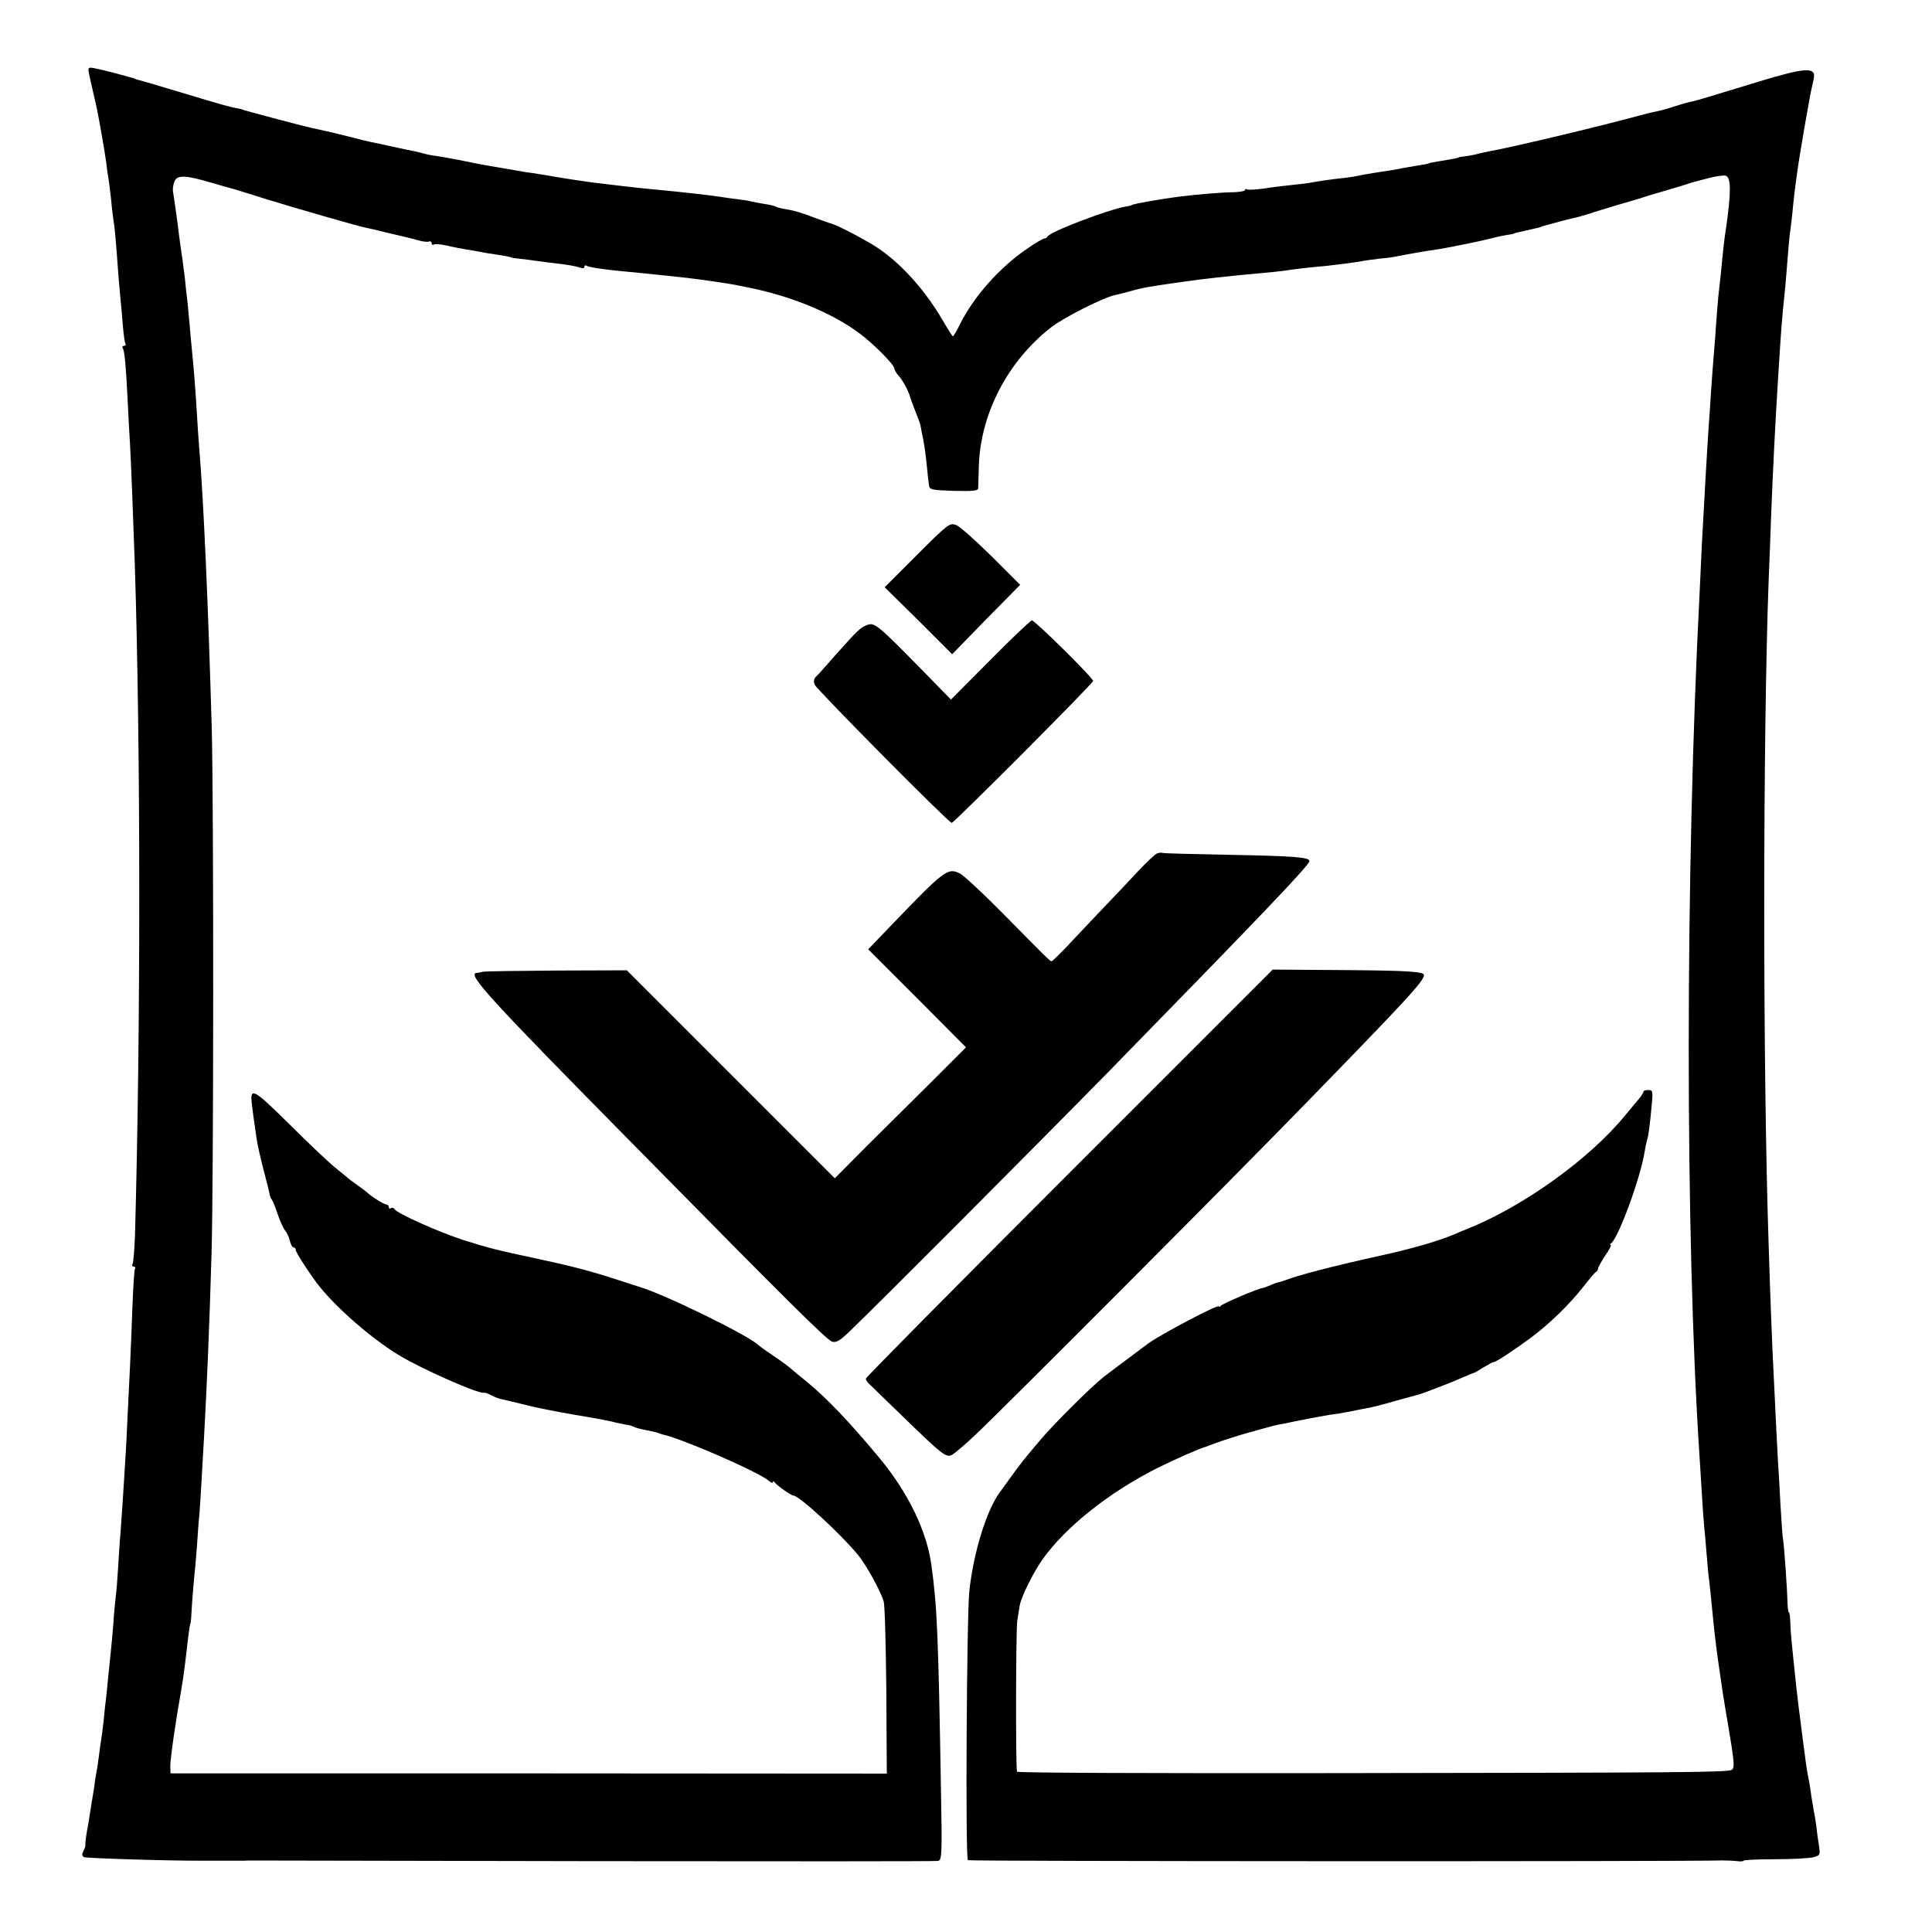 <?xml version="1.0" standalone="no"?>
<!DOCTYPE svg PUBLIC "-//W3C//DTD SVG 20010904//EN"
 "http://www.w3.org/TR/2001/REC-SVG-20010904/DTD/svg10.dtd">
<svg version="1.0" xmlns="http://www.w3.org/2000/svg"
 width="810pt" height="810pt" viewBox="0 0 810 810"
 preserveAspectRatio="xMidYMid meet">
<g transform="translate(0,810) scale(0.1,-0.1)"
fill="#000000" stroke="none">
<path d="M373 7792 c3 -15 10 -47 16 -72 6 -25 13 -56 16 -70 10 -47 36 -195
41 -236 2 -23 7 -52 9 -64 2 -12 7 -51 11 -88 3 -36 8 -75 10 -87 4 -19 11
-95 19 -210 2 -27 6 -75 9 -105 3 -30 8 -86 11 -124 3 -38 8 -72 11 -77 3 -5
0 -9 -6 -9 -6 0 -9 -4 -5 -10 7 -11 13 -72 20 -215 3 -60 7 -144 10 -185 4
-71 13 -294 20 -500 25 -774 25 -1962 1 -2817 -2 -61 -7 -116 -10 -122 -4 -6
-2 -11 4 -11 6 0 9 -4 6 -9 -3 -4 -8 -80 -11 -167 -3 -88 -8 -197 -10 -244 -2
-47 -7 -139 -10 -205 -3 -66 -7 -151 -10 -190 -2 -38 -7 -110 -10 -160 -3 -49
-8 -115 -10 -145 -3 -30 -7 -95 -10 -145 -3 -49 -7 -103 -10 -120 -2 -16 -7
-68 -10 -115 -4 -46 -8 -96 -10 -110 -1 -14 -6 -57 -10 -97 -4 -40 -8 -85 -10
-100 -2 -15 -7 -57 -10 -93 -4 -35 -9 -73 -11 -85 -2 -11 -6 -40 -9 -65 -3
-25 -8 -57 -11 -72 -3 -15 -7 -42 -9 -60 -3 -18 -8 -51 -12 -73 -3 -22 -7 -44
-8 -50 0 -5 -5 -32 -10 -60 -5 -27 -8 -54 -7 -58 1 -4 -2 -16 -8 -27 -7 -13
-7 -21 2 -26 8 -5 368 -16 498 -15 8 0 49 0 90 0 41 0 81 0 88 0 16 1 -140 1
1462 -2 784 -1 1433 -1 1443 1 16 4 17 24 12 301 -11 642 -16 767 -40 938 -19
143 -97 304 -216 448 -127 153 -223 254 -309 324 -25 20 -53 43 -63 52 -10 9
-43 34 -75 55 -31 21 -59 41 -62 44 -35 38 -392 213 -500 245 -3 1 -43 14 -90
29 -112 37 -206 61 -348 91 -159 34 -192 42 -302 77 -99 32 -274 110 -285 128
-4 6 -11 8 -16 5 -5 -4 -9 -1 -9 4 0 6 -5 11 -10 11 -10 0 -67 36 -80 50 -3 3
-21 17 -40 30 -19 13 -40 29 -46 35 -7 5 -31 26 -55 45 -23 19 -108 99 -187
178 -150 148 -165 156 -156 83 4 -34 6 -51 20 -146 3 -22 16 -80 29 -130 13
-49 25 -97 26 -105 2 -8 6 -17 9 -20 3 -3 14 -30 24 -60 10 -30 25 -62 32 -70
7 -8 16 -27 19 -42 4 -16 11 -28 16 -28 5 0 9 -5 9 -11 0 -10 65 -110 99 -152
74 -92 213 -214 326 -284 94 -59 345 -170 365 -162 3 1 15 -3 28 -10 13 -7 31
-14 40 -16 9 -2 53 -12 97 -23 44 -12 136 -30 205 -42 69 -11 143 -25 165 -30
22 -6 49 -11 60 -13 11 -1 25 -5 30 -8 6 -4 28 -10 50 -14 44 -9 53 -11 60
-15 3 -1 8 -3 13 -4 86 -19 401 -157 445 -194 9 -8 17 -11 17 -6 0 5 4 5 8 -1
9 -13 69 -55 78 -55 24 0 200 -162 272 -250 35 -43 96 -154 107 -195 5 -16 9
-185 11 -375 l2 -346 -1502 1 -1501 0 -1 30 c0 33 22 186 46 320 5 28 11 70
14 95 3 25 9 70 12 100 6 53 11 85 13 85 1 0 4 36 6 80 3 44 8 98 10 120 3 22
7 78 11 125 3 47 7 105 10 130 2 25 6 88 9 140 3 52 7 131 10 175 12 217 23
468 32 780 9 300 9 1880 1 2195 -15 528 -35 975 -53 1185 -3 33 -7 101 -10
150 -6 95 -11 165 -20 255 -3 30 -8 80 -10 110 -3 30 -7 73 -9 95 -3 22 -8 67
-11 100 -4 33 -9 71 -11 85 -4 25 -11 72 -19 140 -5 38 -16 116 -20 140 -1 8
1 25 6 38 11 29 44 29 155 -4 49 -14 94 -27 99 -28 6 -2 62 -19 125 -39 126
-39 393 -116 425 -122 11 -2 47 -10 81 -19 34 -8 72 -17 85 -20 13 -3 38 -9
54 -14 17 -5 36 -7 43 -5 6 3 12 0 12 -7 0 -6 4 -9 9 -5 5 3 30 1 56 -5 25 -6
62 -13 81 -16 20 -3 46 -8 58 -10 11 -3 38 -7 59 -10 46 -7 72 -12 72 -14 0
-1 16 -3 35 -5 19 -2 51 -6 70 -9 19 -3 62 -8 95 -12 33 -4 70 -10 83 -15 14
-5 22 -5 22 2 0 6 4 8 9 5 12 -8 86 -18 231 -31 48 -5 100 -10 190 -20 52 -6
186 -25 215 -32 11 -2 31 -6 45 -9 175 -35 346 -105 460 -189 60 -44 150 -134
150 -151 0 -5 8 -19 18 -30 16 -17 42 -65 48 -89 1 -5 12 -34 23 -63 12 -28
21 -55 21 -60 1 -4 3 -16 5 -27 9 -39 15 -81 21 -140 3 -33 7 -69 9 -80 2 -18
11 -20 103 -23 78 -2 102 0 103 10 0 7 2 51 3 98 8 218 122 436 301 576 56 44
224 128 271 137 11 2 37 9 59 15 56 16 73 19 235 42 80 11 164 21 320 35 36 3
79 8 95 10 36 6 113 15 175 20 55 6 116 14 150 20 14 3 45 7 70 10 25 2 56 6
70 9 33 7 135 25 180 31 50 8 178 34 224 46 22 6 51 12 65 14 14 2 27 4 29 6
3 2 10 4 57 14 56 13 55 12 58 15 1 1 9 3 17 5 8 2 33 9 55 15 22 6 50 13 63
16 13 2 42 11 65 18 42 14 183 56 202 61 6 1 17 5 25 8 8 3 49 15 90 27 41 12
82 24 90 27 8 3 20 7 25 8 6 2 36 10 68 18 33 9 65 13 73 10 22 -8 22 -71 0
-223 -6 -35 -12 -90 -21 -185 -3 -27 -8 -72 -11 -100 -2 -27 -7 -78 -9 -112
-2 -34 -6 -88 -9 -120 -3 -32 -8 -103 -12 -158 -3 -55 -8 -122 -10 -150 -8
-118 -18 -297 -29 -500 -2 -49 -6 -137 -9 -195 -61 -1178 -61 -2706 -1 -3620
2 -36 7 -108 10 -160 3 -52 7 -111 9 -130 2 -19 7 -75 11 -124 4 -49 8 -96 10
-105 2 -14 9 -80 20 -196 4 -37 12 -107 20 -160 3 -22 8 -56 11 -75 5 -40 25
-160 28 -175 1 -5 8 -50 16 -98 11 -72 11 -90 1 -97 -19 -11 -198 -12 -1669
-14 -728 -1 -1325 1 -1328 6 -6 10 -5 593 1 633 3 17 7 45 10 63 7 38 57 140
98 197 95 133 277 278 477 379 68 34 180 84 205 90 6 2 22 8 37 14 22 9 123
41 148 47 3 1 25 7 50 14 25 7 54 15 65 17 11 2 43 8 70 14 78 16 144 28 190
34 11 2 34 6 50 9 17 4 44 9 60 12 17 2 71 16 120 30 50 14 97 27 105 29 22 6
138 51 185 72 22 10 42 18 45 18 3 1 21 11 41 24 20 12 39 22 43 22 9 0 80 47
151 99 80 59 166 143 223 216 26 33 50 62 54 63 4 2 8 8 8 14 0 5 14 29 30 54
17 24 27 44 23 44 -4 0 -3 4 2 8 30 21 123 274 140 382 3 19 8 43 11 53 6 18
11 57 20 155 4 47 3 52 -16 52 -11 0 -20 -3 -20 -7 0 -5 -10 -20 -23 -35 -12
-14 -36 -43 -54 -65 -148 -181 -423 -379 -658 -474 -11 -4 -40 -16 -65 -27
-66 -27 -169 -57 -305 -87 -196 -43 -344 -82 -395 -102 -8 -3 -19 -7 -25 -8
-5 0 -23 -6 -38 -13 -16 -7 -30 -12 -33 -12 -15 0 -170 -66 -176 -75 -4 -5 -8
-6 -8 -2 0 11 -243 -117 -295 -155 -5 -4 -41 -30 -79 -59 -38 -28 -87 -65
-109 -82 -52 -41 -209 -197 -267 -266 -71 -84 -78 -93 -120 -151 -22 -30 -43
-60 -47 -65 -56 -74 -111 -251 -129 -415 -11 -104 -17 -1122 -6 -1129 8 -5
3017 -6 3162 -1 19 0 47 -1 63 -3 15 -2 27 -1 27 2 0 3 58 6 130 6 71 0 144 4
161 8 30 8 31 10 25 50 -4 23 -9 60 -11 82 -3 22 -8 51 -11 65 -2 14 -7 41
-10 60 -2 19 -7 46 -9 60 -7 32 -14 76 -19 120 -3 19 -7 53 -10 75 -8 59 -24
187 -31 260 -15 143 -18 175 -19 212 -1 24 -3 43 -6 43 -3 0 -5 19 -6 43 -1
53 -14 243 -19 267 -2 9 -6 70 -10 136 -3 65 -8 144 -10 174 -3 49 -9 171 -20
400 -5 89 -15 356 -20 525 -25 753 -24 2126 0 2778 3 62 7 180 10 262 8 206
17 385 30 595 2 30 6 93 9 140 3 47 8 110 11 140 3 30 8 80 11 110 2 30 7 80
9 110 2 30 6 75 9 100 4 25 8 65 11 90 4 49 12 112 21 175 7 55 52 315 59 343
3 12 7 31 9 41 12 52 -34 49 -243 -15 -196 -60 -245 -75 -269 -80 -13 -2 -42
-11 -65 -18 -23 -8 -58 -18 -77 -22 -37 -8 -42 -9 -75 -18 -167 -46 -555 -138
-630 -150 -11 -2 -31 -7 -45 -10 -14 -4 -38 -9 -55 -11 -16 -2 -30 -4 -30 -5
0 -2 -25 -7 -75 -15 -24 -4 -47 -8 -50 -10 -3 -2 -24 -6 -46 -9 -22 -4 -51 -9
-64 -11 -28 -6 -52 -10 -120 -20 -25 -4 -54 -9 -65 -12 -11 -2 -33 -6 -50 -8
-51 -5 -119 -15 -145 -20 -14 -3 -49 -7 -78 -10 -29 -3 -83 -9 -119 -15 -37
-5 -70 -7 -75 -4 -4 3 -8 2 -8 -3 0 -4 -21 -8 -48 -9 -46 0 -163 -10 -232 -19
-84 -11 -195 -31 -195 -35 0 -1 -11 -4 -25 -6 -78 -14 -321 -107 -328 -126 -2
-4 -8 -8 -13 -8 -6 0 -40 -20 -76 -45 -113 -78 -219 -197 -277 -312 -14 -29
-28 -53 -31 -53 -2 0 -22 31 -44 69 -82 140 -195 260 -304 322 -67 39 -133 72
-157 80 -14 4 -50 17 -80 28 -54 21 -84 29 -127 36 -12 2 -26 6 -31 9 -5 3
-27 8 -48 11 -22 4 -46 8 -54 10 -8 3 -35 7 -60 10 -25 3 -54 7 -65 9 -27 5
-175 22 -275 31 -58 5 -213 23 -267 30 -70 10 -109 16 -133 20 -38 7 -83 14
-121 20 -19 2 -47 7 -64 10 -16 3 -56 10 -87 15 -71 12 -88 16 -158 30 -30 6
-71 13 -90 16 -19 2 -43 7 -52 10 -9 2 -27 7 -40 10 -13 2 -45 9 -73 15 -27 6
-69 15 -92 20 -23 4 -71 16 -105 25 -68 17 -76 19 -163 38 -37 8 -290 75 -290
77 0 1 -9 3 -20 5 -27 4 -62 14 -245 69 -85 26 -162 48 -170 50 -8 2 -15 4
-15 5 0 1 -7 3 -15 5 -8 2 -40 11 -70 19 -30 8 -68 17 -84 20 -26 5 -28 3 -23
-22z"/>
<path d="M3845 5774 l-136 -136 142 -140 141 -141 142 146 143 145 -121 121
c-67 66 -133 125 -148 130 -26 10 -34 4 -163 -125z"/>
<path d="M4151 5332 l-164 -165 -131 134 c-178 181 -190 191 -222 178 -27 -10
-39 -22 -139 -134 -33 -38 -66 -75 -74 -82 -9 -10 -11 -20 -5 -34 10 -22 562
-579 574 -579 10 0 593 585 593 595 0 13 -245 255 -257 254 -6 -1 -85 -76
-175 -167z"/>
<path d="M4851 4522 c-7 -2 -43 -36 -80 -75 -36 -39 -89 -95 -117 -124 -29
-30 -94 -99 -145 -153 -51 -55 -96 -100 -100 -100 -7 0 -16 9 -209 205 -80 81
-158 153 -174 162 -52 27 -65 17 -288 -215 l-98 -102 205 -205 205 -206 -137
-137 c-76 -75 -200 -199 -276 -274 l-137 -138 -436 436 -436 436 -292 -1
c-160 -1 -300 -3 -311 -5 -11 -3 -23 -5 -27 -5 -41 -4 52 -106 667 -729 641
-651 801 -810 824 -817 17 -5 33 4 77 47 112 107 768 765 1081 1084 632 647
843 867 843 884 0 16 -63 21 -329 26 -152 3 -280 6 -286 8 -5 2 -16 1 -24 -2z"/>
<path d="M4483 3182 c-469 -469 -853 -857 -853 -862 0 -5 6 -15 14 -22 7 -7
67 -65 132 -128 176 -171 191 -183 216 -169 12 7 56 44 97 83 130 123 1084
1080 1358 1362 455 467 523 541 523 566 0 15 -73 19 -349 21 l-285 2 -853
-853z"/>
</g>
</svg>
